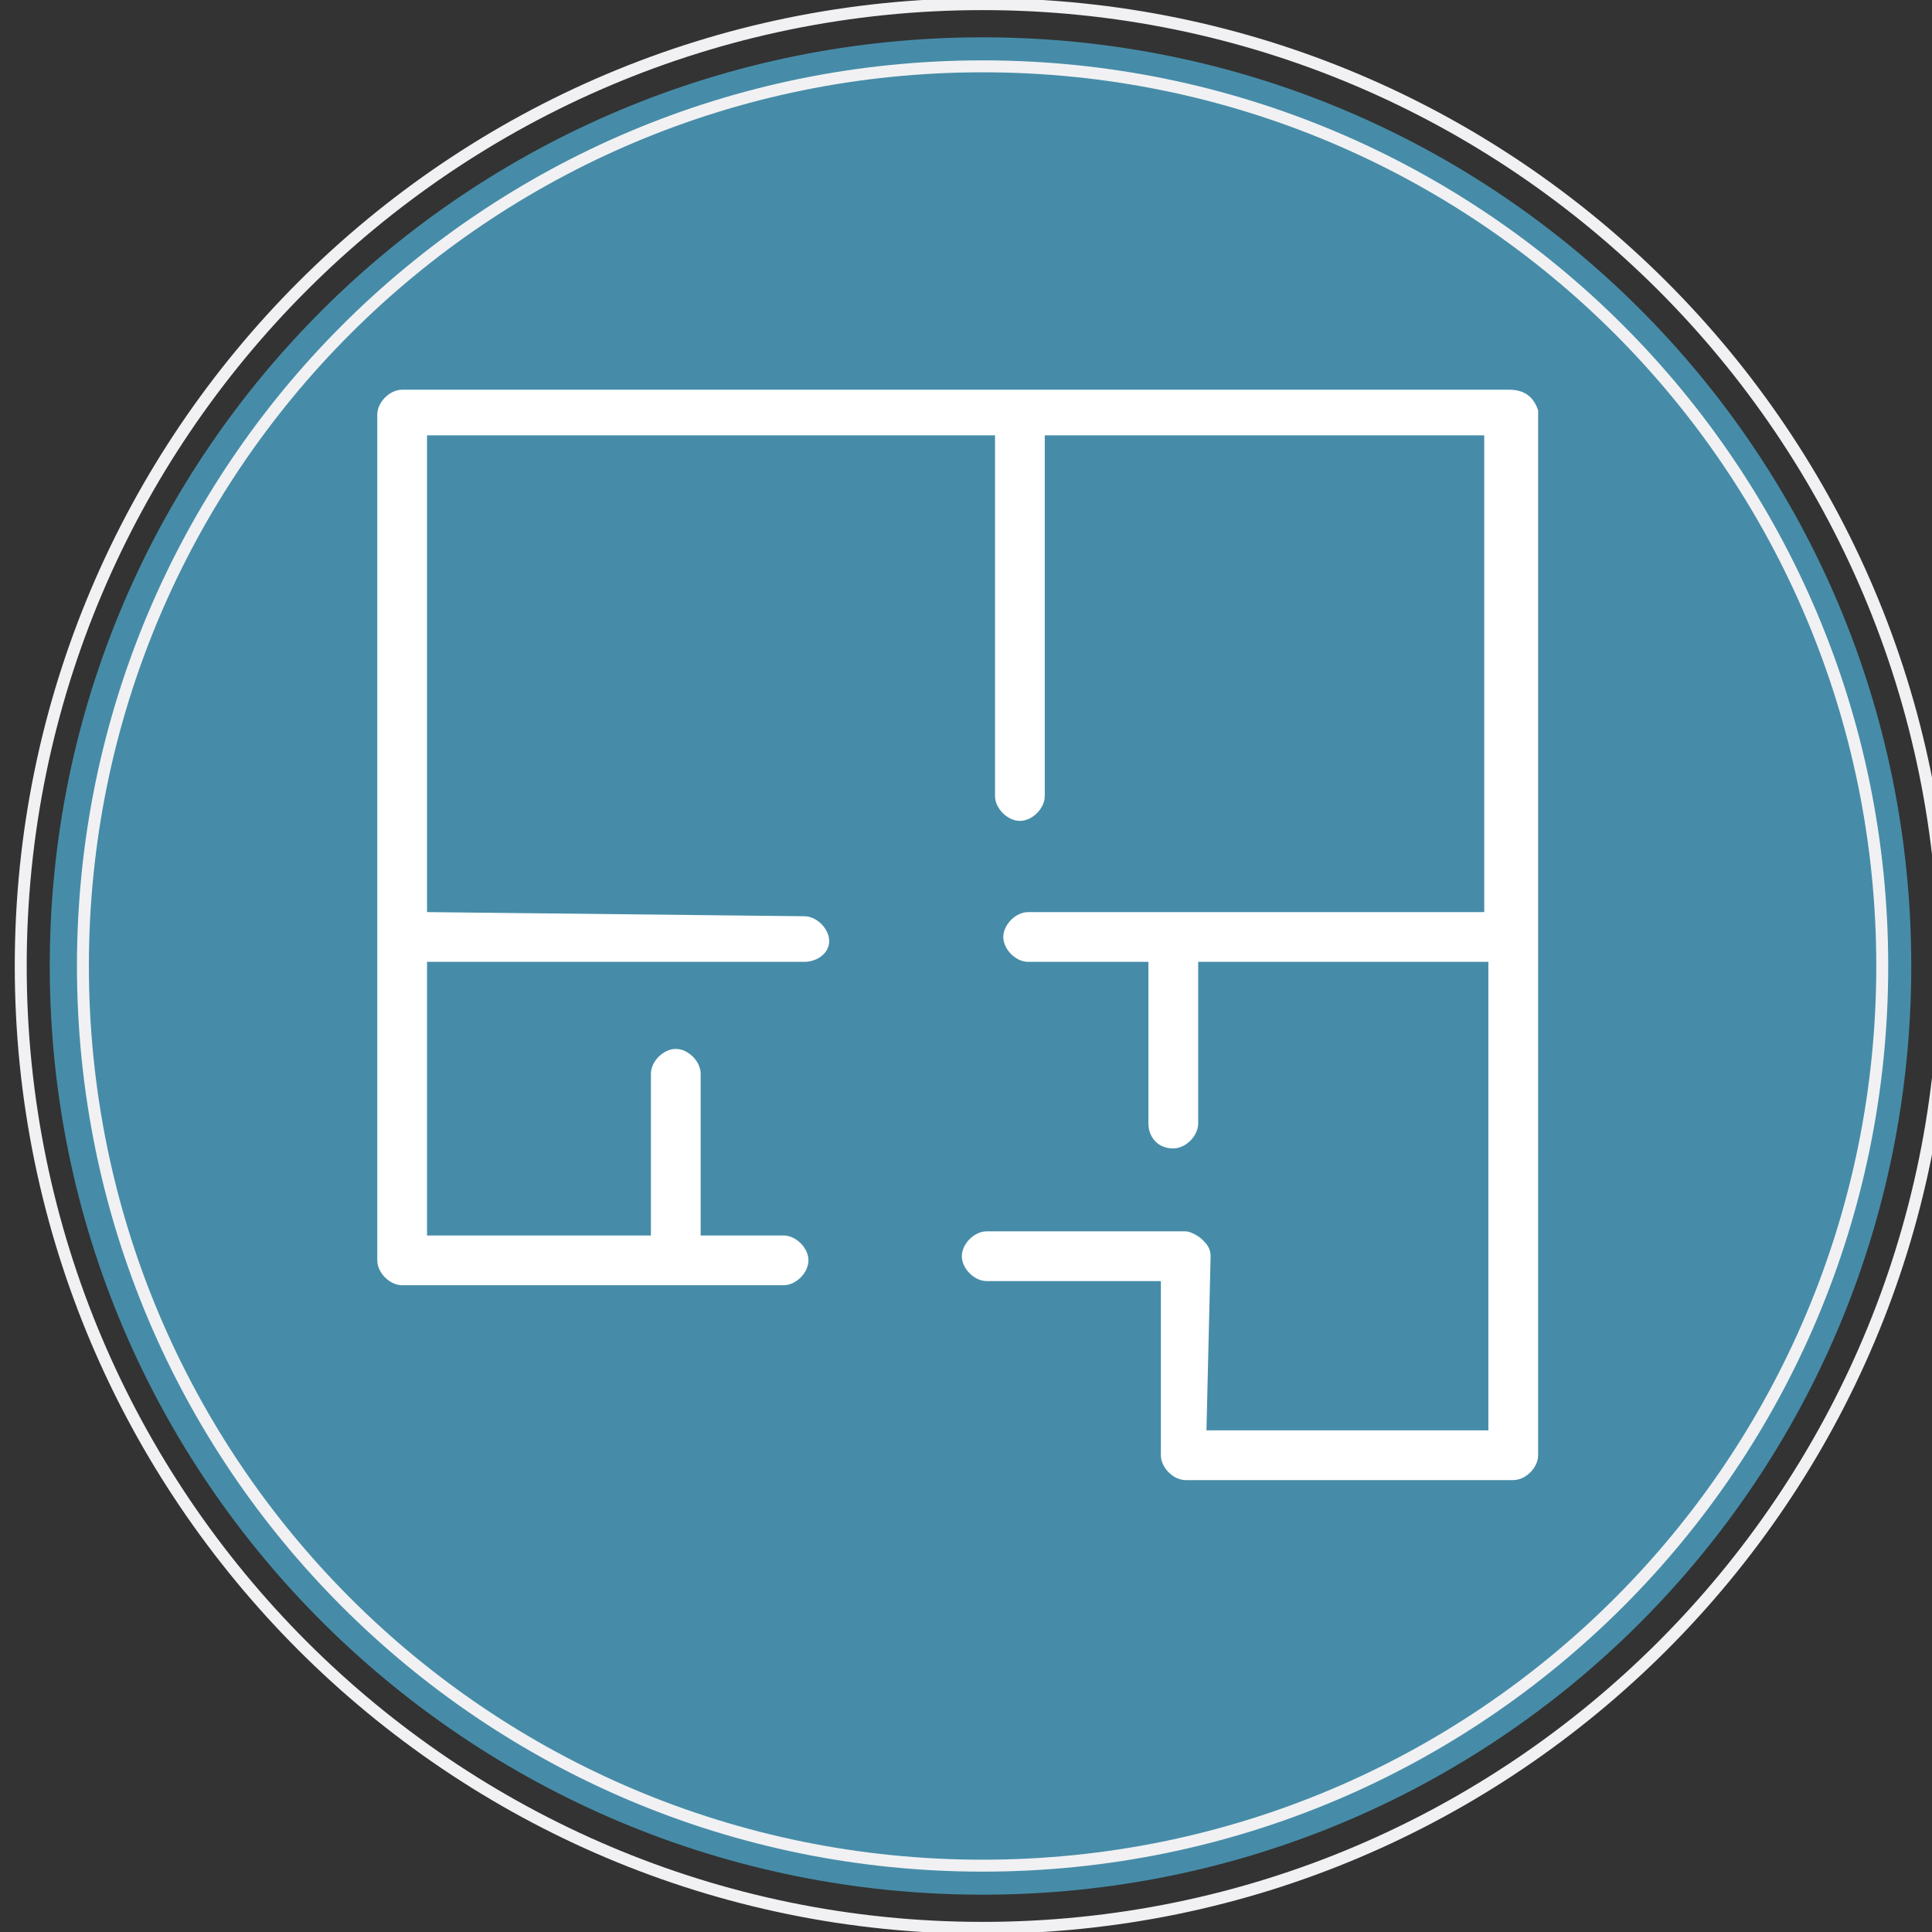 <?xml version="1.0" encoding="utf-8"?>
<!-- Generator: Adobe Illustrator 28.0.0, SVG Export Plug-In . SVG Version: 6.00 Build 0)  -->
<svg version="1.1" id="Layer_1" xmlns="http://www.w3.org/2000/svg" xmlns:xlink="http://www.w3.org/1999/xlink" x="0px" y="0px"
	 viewBox="0 0 46.6 46.6" style="enable-background:new 0 0 46.6 46.6;" xml:space="preserve">
<rect x="0" y="0" width="46.6" height="46.6" fill="#333333" stroke="none"/>
<style type="text/css">
	.st0{fill:#468CA8;}
	.st1{fill:none;stroke:#F1F1F3;stroke-width:0.288;}
	.st2{fill:#FFFFFF;}
</style>
<g>
	<path class="st0" d="M23.7,45.7c12.4,0,22.4-10,22.4-22.4S36.1,0.9,23.7,0.9S1.2,10.9,1.2,23.3S11.3,45.7,23.7,45.7"/>
	<path class="st1" d="M23.7,46.5c12.8,0,23.2-10.4,23.2-23.2S36.5,0.1,23.7,0.1S0.5,10.5,0.5,23.3S10.9,46.5,23.7,46.5z"/>
	<path class="st1" d="M23.7,45c12,0,21.7-9.7,21.7-21.7S35.7,1.6,23.7,1.6S2,11.3,2,23.3S11.7,45,23.7,45z"/>
	<path class="st2" d="M36.4,9.4H9.7c-0.3,0-0.6,0.3-0.6,0.6v20.2v0.1v0.1c0,0.3,0.3,0.6,0.6,0.6h9.2c0.3,0,0.6-0.3,0.6-0.6
		c0-0.3-0.3-0.6-0.6-0.6h-2v-3.9c0-0.3-0.3-0.6-0.6-0.6c-0.3,0-0.6,0.3-0.6,0.6v3.9h-5.4v-6.6h9.1l0,0c0.3,0,0.6-0.2,0.6-0.5
		s-0.3-0.6-0.6-0.6L10.3,22l0,0V10.5H24v8.7c0,0.3,0.3,0.6,0.6,0.6c0.3,0,0.6-0.3,0.6-0.6v-8.7h10.6V22h-11c-0.3,0-0.6,0.3-0.6,0.6
		c0,0.3,0.3,0.6,0.6,0.6h2.9v3.9c0,0.3,0.2,0.6,0.6,0.6c0.3,0,0.6-0.3,0.6-0.6v-3.9h7v11.3h-6.8l0.1-4.2c0-0.2-0.1-0.3-0.2-0.4
		s-0.3-0.2-0.4-0.2h-4.8c-0.3,0-0.6,0.3-0.6,0.6c0,0.3,0.3,0.6,0.6,0.6H28v4.2c0,0.3,0.3,0.6,0.6,0.6l0,0h0.1h0.1h7.7
		c0.3,0,0.6-0.3,0.6-0.6V9.9C37,9.6,36.8,9.4,36.4,9.4"/>
</g>
</svg>
